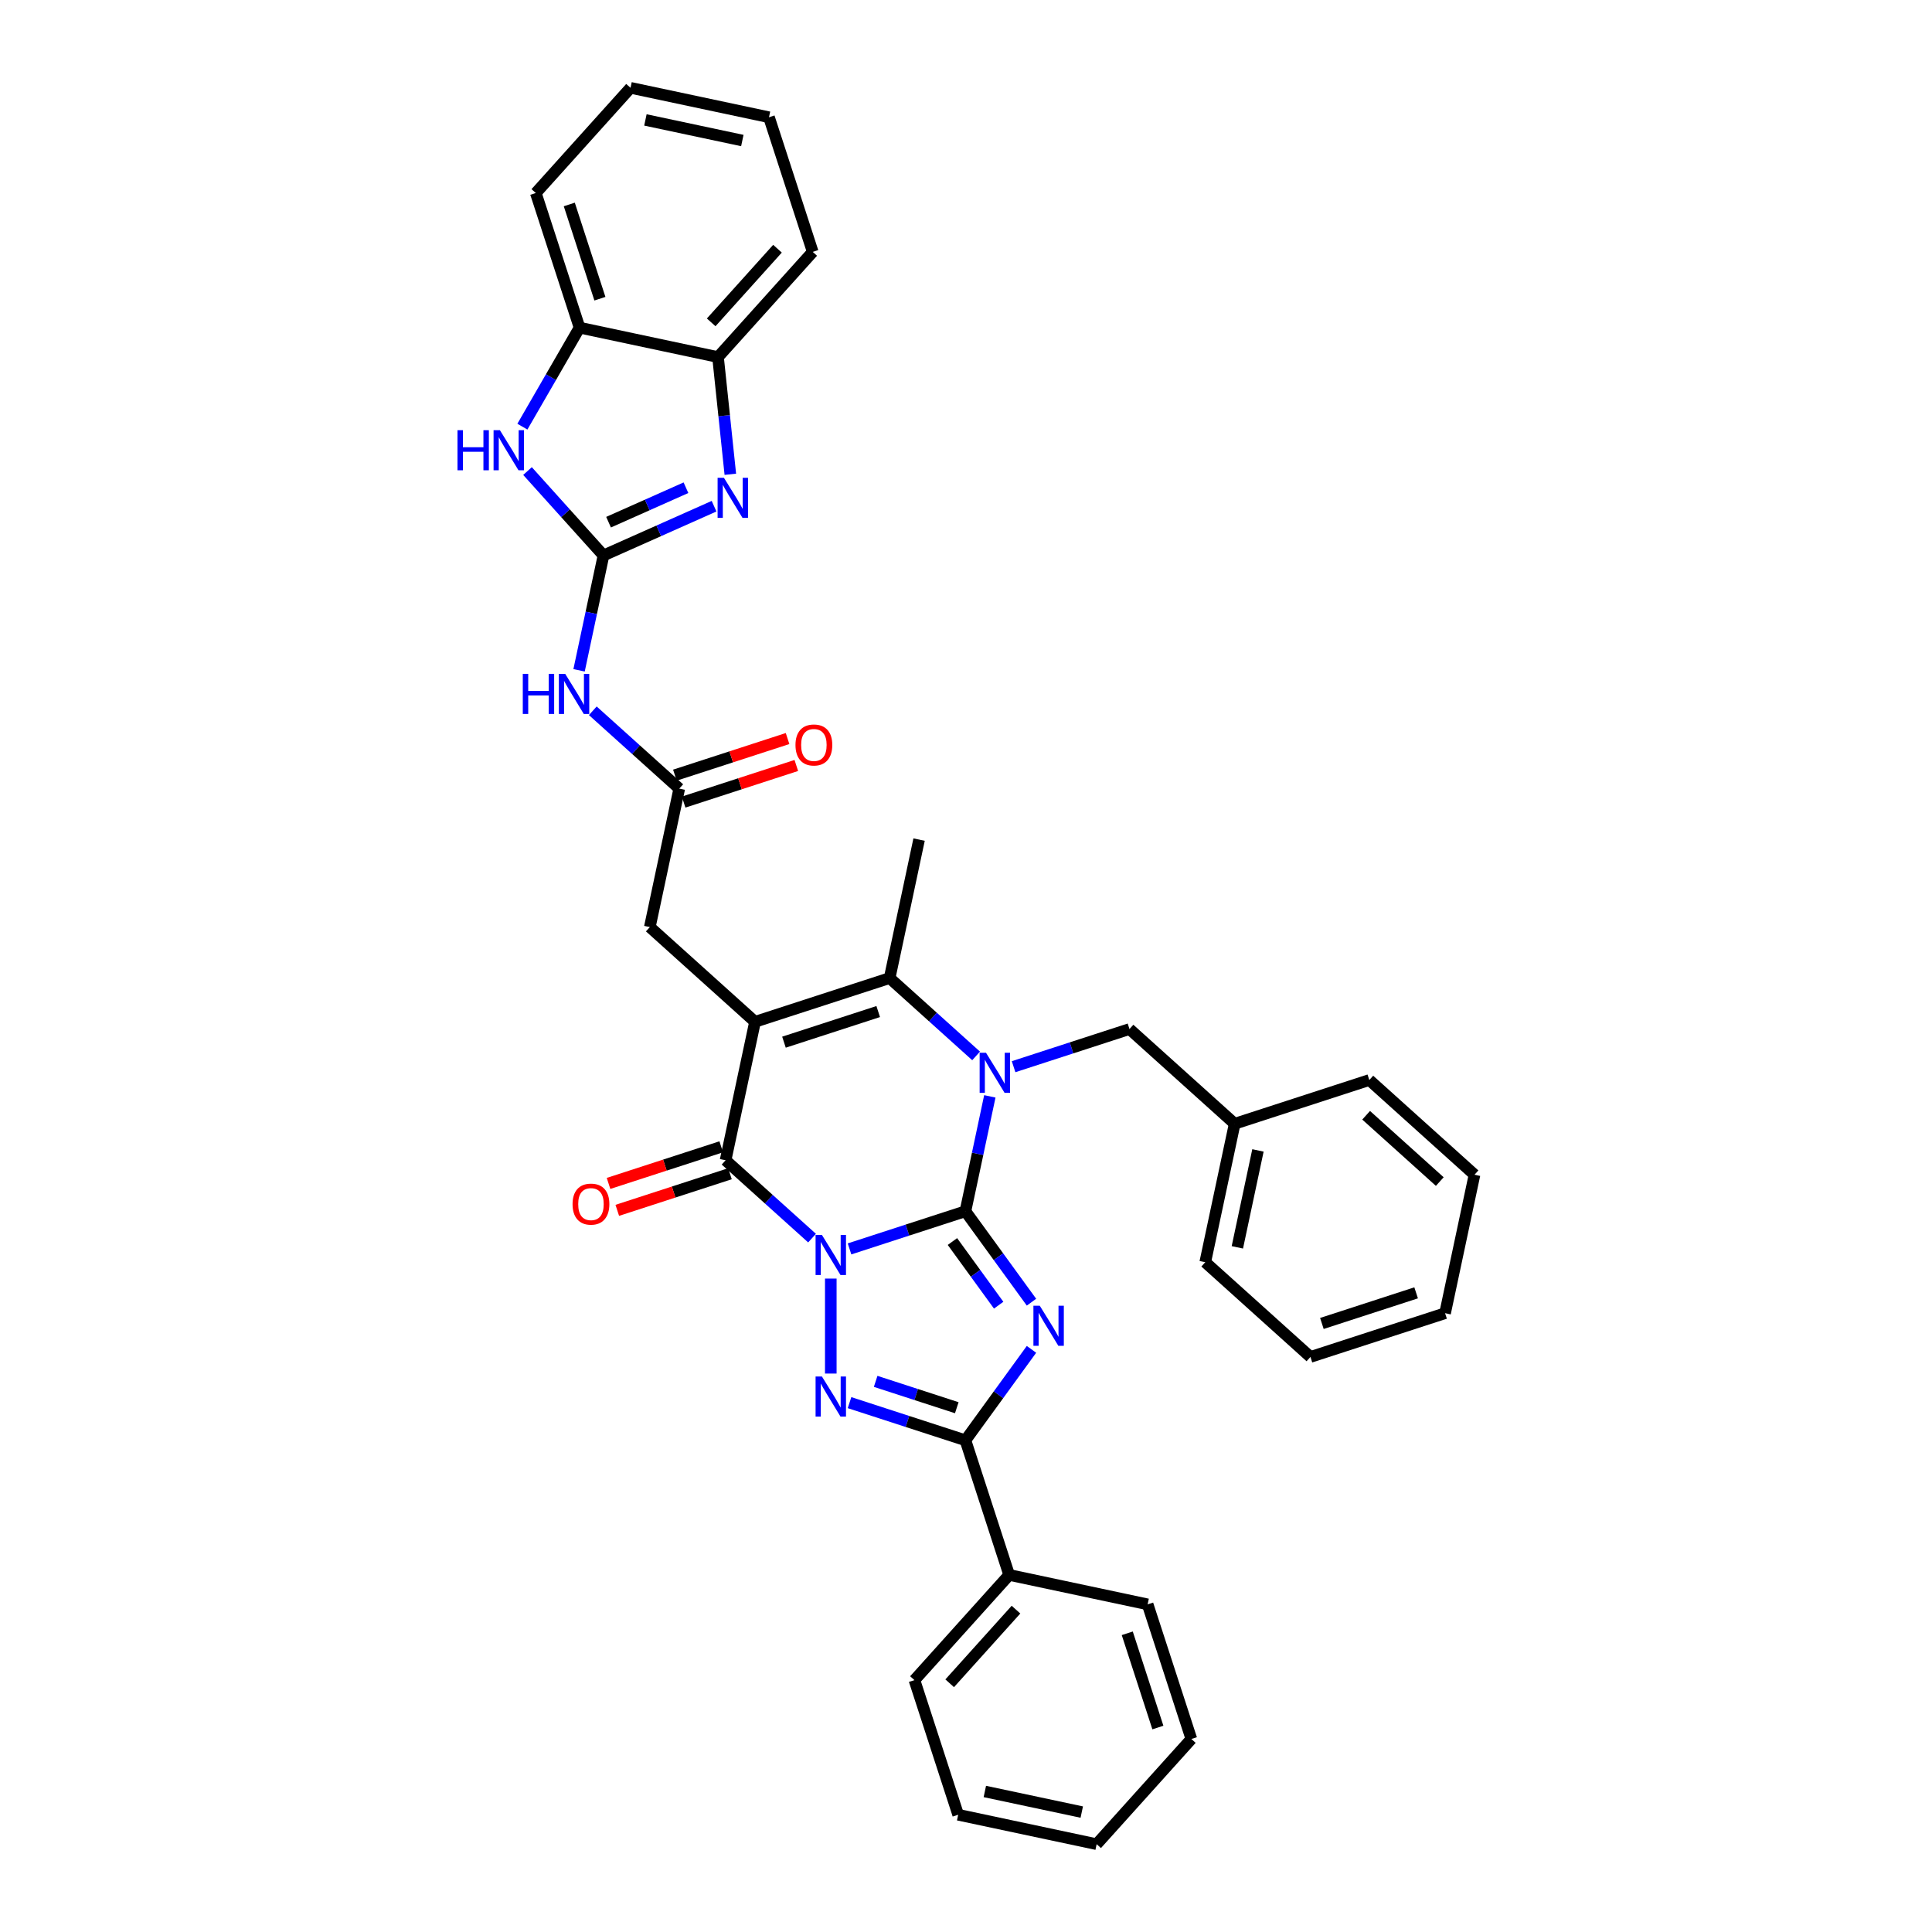 <?xml version='1.0' encoding='iso-8859-1'?>
<svg version='1.1' baseProfile='full'
              xmlns='http://www.w3.org/2000/svg'
                      xmlns:rdkit='http://www.rdkit.org/xml'
                      xmlns:xlink='http://www.w3.org/1999/xlink'
                  xml:space='preserve'
width='1000px' height='1000px' viewBox='0 0 1000 1000'>
<!-- END OF HEADER -->
<rect style='opacity:1.0;fill:#FFFFFF;stroke:none' width='1000' height='1000' x='0' y='0'> </rect>
<path class='bond-0' d='M 439.716,646.43 L 469.707,636.685' style='fill:none;fill-rule:evenodd;stroke:#0000FF;stroke-width:6px;stroke-linecap:butt;stroke-linejoin:miter;stroke-opacity:1' />
<path class='bond-0' d='M 469.707,636.685 L 499.699,626.94' style='fill:none;fill-rule:evenodd;stroke:#000000;stroke-width:6px;stroke-linecap:butt;stroke-linejoin:miter;stroke-opacity:1' />
<path class='bond-4' d='M 420.314,640.847 L 397.939,620.701' style='fill:none;fill-rule:evenodd;stroke:#0000FF;stroke-width:6px;stroke-linecap:butt;stroke-linejoin:miter;stroke-opacity:1' />
<path class='bond-4' d='M 397.939,620.701 L 375.564,600.554' style='fill:none;fill-rule:evenodd;stroke:#000000;stroke-width:6px;stroke-linecap:butt;stroke-linejoin:miter;stroke-opacity:1' />
<path class='bond-5' d='M 430.015,661.788 L 430.015,710.95' style='fill:none;fill-rule:evenodd;stroke:#0000FF;stroke-width:6px;stroke-linecap:butt;stroke-linejoin:miter;stroke-opacity:1' />
<path class='bond-1' d='M 499.699,626.94 L 516.798,650.475' style='fill:none;fill-rule:evenodd;stroke:#000000;stroke-width:6px;stroke-linecap:butt;stroke-linejoin:miter;stroke-opacity:1' />
<path class='bond-1' d='M 516.798,650.475 L 533.897,674.01' style='fill:none;fill-rule:evenodd;stroke:#0000FF;stroke-width:6px;stroke-linecap:butt;stroke-linejoin:miter;stroke-opacity:1' />
<path class='bond-1' d='M 492.973,642.614 L 504.942,659.088' style='fill:none;fill-rule:evenodd;stroke:#000000;stroke-width:6px;stroke-linecap:butt;stroke-linejoin:miter;stroke-opacity:1' />
<path class='bond-1' d='M 504.942,659.088 L 516.912,675.563' style='fill:none;fill-rule:evenodd;stroke:#0000FF;stroke-width:6px;stroke-linecap:butt;stroke-linejoin:miter;stroke-opacity:1' />
<path class='bond-3' d='M 499.699,626.94 L 506.018,597.209' style='fill:none;fill-rule:evenodd;stroke:#000000;stroke-width:6px;stroke-linecap:butt;stroke-linejoin:miter;stroke-opacity:1' />
<path class='bond-3' d='M 506.018,597.209 L 512.338,567.478' style='fill:none;fill-rule:evenodd;stroke:#0000FF;stroke-width:6px;stroke-linecap:butt;stroke-linejoin:miter;stroke-opacity:1' />
<path class='bond-36' d='M 533.897,698.423 L 516.798,721.958' style='fill:none;fill-rule:evenodd;stroke:#0000FF;stroke-width:6px;stroke-linecap:butt;stroke-linejoin:miter;stroke-opacity:1' />
<path class='bond-36' d='M 516.798,721.958 L 499.699,745.493' style='fill:none;fill-rule:evenodd;stroke:#000000;stroke-width:6px;stroke-linecap:butt;stroke-linejoin:miter;stroke-opacity:1' />
<path class='bond-2' d='M 390.798,528.885 L 375.564,600.554' style='fill:none;fill-rule:evenodd;stroke:#000000;stroke-width:6px;stroke-linecap:butt;stroke-linejoin:miter;stroke-opacity:1' />
<path class='bond-6' d='M 390.798,528.885 L 460.482,506.244' style='fill:none;fill-rule:evenodd;stroke:#000000;stroke-width:6px;stroke-linecap:butt;stroke-linejoin:miter;stroke-opacity:1' />
<path class='bond-6' d='M 405.779,539.426 L 454.558,523.577' style='fill:none;fill-rule:evenodd;stroke:#000000;stroke-width:6px;stroke-linecap:butt;stroke-linejoin:miter;stroke-opacity:1' />
<path class='bond-13' d='M 390.798,528.885 L 336.348,479.858' style='fill:none;fill-rule:evenodd;stroke:#000000;stroke-width:6px;stroke-linecap:butt;stroke-linejoin:miter;stroke-opacity:1' />
<path class='bond-16' d='M 524.633,552.119 L 554.625,542.374' style='fill:none;fill-rule:evenodd;stroke:#0000FF;stroke-width:6px;stroke-linecap:butt;stroke-linejoin:miter;stroke-opacity:1' />
<path class='bond-16' d='M 554.625,542.374 L 584.616,532.629' style='fill:none;fill-rule:evenodd;stroke:#000000;stroke-width:6px;stroke-linecap:butt;stroke-linejoin:miter;stroke-opacity:1' />
<path class='bond-37' d='M 505.231,546.536 L 482.857,526.39' style='fill:none;fill-rule:evenodd;stroke:#0000FF;stroke-width:6px;stroke-linecap:butt;stroke-linejoin:miter;stroke-opacity:1' />
<path class='bond-37' d='M 482.857,526.39 L 460.482,506.244' style='fill:none;fill-rule:evenodd;stroke:#000000;stroke-width:6px;stroke-linecap:butt;stroke-linejoin:miter;stroke-opacity:1' />
<path class='bond-17' d='M 373.3,593.586 L 344.137,603.062' style='fill:none;fill-rule:evenodd;stroke:#000000;stroke-width:6px;stroke-linecap:butt;stroke-linejoin:miter;stroke-opacity:1' />
<path class='bond-17' d='M 344.137,603.062 L 314.973,612.538' style='fill:none;fill-rule:evenodd;stroke:#FF0000;stroke-width:6px;stroke-linecap:butt;stroke-linejoin:miter;stroke-opacity:1' />
<path class='bond-17' d='M 377.828,607.523 L 348.665,616.999' style='fill:none;fill-rule:evenodd;stroke:#000000;stroke-width:6px;stroke-linecap:butt;stroke-linejoin:miter;stroke-opacity:1' />
<path class='bond-17' d='M 348.665,616.999 L 319.501,626.474' style='fill:none;fill-rule:evenodd;stroke:#FF0000;stroke-width:6px;stroke-linecap:butt;stroke-linejoin:miter;stroke-opacity:1' />
<path class='bond-7' d='M 439.716,726.004 L 469.707,735.749' style='fill:none;fill-rule:evenodd;stroke:#0000FF;stroke-width:6px;stroke-linecap:butt;stroke-linejoin:miter;stroke-opacity:1' />
<path class='bond-7' d='M 469.707,735.749 L 499.699,745.493' style='fill:none;fill-rule:evenodd;stroke:#000000;stroke-width:6px;stroke-linecap:butt;stroke-linejoin:miter;stroke-opacity:1' />
<path class='bond-7' d='M 453.241,714.99 L 474.235,721.812' style='fill:none;fill-rule:evenodd;stroke:#0000FF;stroke-width:6px;stroke-linecap:butt;stroke-linejoin:miter;stroke-opacity:1' />
<path class='bond-7' d='M 474.235,721.812 L 495.229,728.633' style='fill:none;fill-rule:evenodd;stroke:#000000;stroke-width:6px;stroke-linecap:butt;stroke-linejoin:miter;stroke-opacity:1' />
<path class='bond-20' d='M 460.482,506.244 L 475.716,434.575' style='fill:none;fill-rule:evenodd;stroke:#000000;stroke-width:6px;stroke-linecap:butt;stroke-linejoin:miter;stroke-opacity:1' />
<path class='bond-18' d='M 499.699,745.493 L 522.34,815.177' style='fill:none;fill-rule:evenodd;stroke:#000000;stroke-width:6px;stroke-linecap:butt;stroke-linejoin:miter;stroke-opacity:1' />
<path class='bond-8' d='M 312.365,287.493 L 306.045,317.224' style='fill:none;fill-rule:evenodd;stroke:#000000;stroke-width:6px;stroke-linecap:butt;stroke-linejoin:miter;stroke-opacity:1' />
<path class='bond-8' d='M 306.045,317.224 L 299.726,346.955' style='fill:none;fill-rule:evenodd;stroke:#0000FF;stroke-width:6px;stroke-linecap:butt;stroke-linejoin:miter;stroke-opacity:1' />
<path class='bond-9' d='M 312.365,287.493 L 340.982,274.752' style='fill:none;fill-rule:evenodd;stroke:#000000;stroke-width:6px;stroke-linecap:butt;stroke-linejoin:miter;stroke-opacity:1' />
<path class='bond-9' d='M 340.982,274.752 L 369.599,262.01' style='fill:none;fill-rule:evenodd;stroke:#0000FF;stroke-width:6px;stroke-linecap:butt;stroke-linejoin:miter;stroke-opacity:1' />
<path class='bond-9' d='M 314.99,270.283 L 335.022,261.365' style='fill:none;fill-rule:evenodd;stroke:#000000;stroke-width:6px;stroke-linecap:butt;stroke-linejoin:miter;stroke-opacity:1' />
<path class='bond-9' d='M 335.022,261.365 L 355.054,252.446' style='fill:none;fill-rule:evenodd;stroke:#0000FF;stroke-width:6px;stroke-linecap:butt;stroke-linejoin:miter;stroke-opacity:1' />
<path class='bond-10' d='M 312.365,287.493 L 292.702,265.655' style='fill:none;fill-rule:evenodd;stroke:#000000;stroke-width:6px;stroke-linecap:butt;stroke-linejoin:miter;stroke-opacity:1' />
<path class='bond-10' d='M 292.702,265.655 L 273.039,243.817' style='fill:none;fill-rule:evenodd;stroke:#0000FF;stroke-width:6px;stroke-linecap:butt;stroke-linejoin:miter;stroke-opacity:1' />
<path class='bond-14' d='M 378.017,245.484 L 374.829,215.154' style='fill:none;fill-rule:evenodd;stroke:#0000FF;stroke-width:6px;stroke-linecap:butt;stroke-linejoin:miter;stroke-opacity:1' />
<path class='bond-14' d='M 374.829,215.154 L 371.642,184.823' style='fill:none;fill-rule:evenodd;stroke:#000000;stroke-width:6px;stroke-linecap:butt;stroke-linejoin:miter;stroke-opacity:1' />
<path class='bond-15' d='M 270.385,220.836 L 285.179,195.212' style='fill:none;fill-rule:evenodd;stroke:#0000FF;stroke-width:6px;stroke-linecap:butt;stroke-linejoin:miter;stroke-opacity:1' />
<path class='bond-15' d='M 285.179,195.212 L 299.973,169.589' style='fill:none;fill-rule:evenodd;stroke:#000000;stroke-width:6px;stroke-linecap:butt;stroke-linejoin:miter;stroke-opacity:1' />
<path class='bond-11' d='M 306.832,367.897 L 329.207,388.043' style='fill:none;fill-rule:evenodd;stroke:#0000FF;stroke-width:6px;stroke-linecap:butt;stroke-linejoin:miter;stroke-opacity:1' />
<path class='bond-11' d='M 329.207,388.043 L 351.581,408.189' style='fill:none;fill-rule:evenodd;stroke:#000000;stroke-width:6px;stroke-linecap:butt;stroke-linejoin:miter;stroke-opacity:1' />
<path class='bond-12' d='M 351.581,408.189 L 336.348,479.858' style='fill:none;fill-rule:evenodd;stroke:#000000;stroke-width:6px;stroke-linecap:butt;stroke-linejoin:miter;stroke-opacity:1' />
<path class='bond-19' d='M 353.846,415.158 L 383.009,405.682' style='fill:none;fill-rule:evenodd;stroke:#000000;stroke-width:6px;stroke-linecap:butt;stroke-linejoin:miter;stroke-opacity:1' />
<path class='bond-19' d='M 383.009,405.682 L 412.173,396.206' style='fill:none;fill-rule:evenodd;stroke:#FF0000;stroke-width:6px;stroke-linecap:butt;stroke-linejoin:miter;stroke-opacity:1' />
<path class='bond-19' d='M 349.317,401.221 L 378.481,391.745' style='fill:none;fill-rule:evenodd;stroke:#000000;stroke-width:6px;stroke-linecap:butt;stroke-linejoin:miter;stroke-opacity:1' />
<path class='bond-19' d='M 378.481,391.745 L 407.644,382.269' style='fill:none;fill-rule:evenodd;stroke:#FF0000;stroke-width:6px;stroke-linecap:butt;stroke-linejoin:miter;stroke-opacity:1' />
<path class='bond-22' d='M 371.642,184.823 L 420.669,130.372' style='fill:none;fill-rule:evenodd;stroke:#000000;stroke-width:6px;stroke-linecap:butt;stroke-linejoin:miter;stroke-opacity:1' />
<path class='bond-22' d='M 368.106,166.85 L 402.425,128.734' style='fill:none;fill-rule:evenodd;stroke:#000000;stroke-width:6px;stroke-linecap:butt;stroke-linejoin:miter;stroke-opacity:1' />
<path class='bond-40' d='M 371.642,184.823 L 299.973,169.589' style='fill:none;fill-rule:evenodd;stroke:#000000;stroke-width:6px;stroke-linecap:butt;stroke-linejoin:miter;stroke-opacity:1' />
<path class='bond-23' d='M 299.973,169.589 L 277.331,99.905' style='fill:none;fill-rule:evenodd;stroke:#000000;stroke-width:6px;stroke-linecap:butt;stroke-linejoin:miter;stroke-opacity:1' />
<path class='bond-23' d='M 310.513,154.608 L 294.664,105.829' style='fill:none;fill-rule:evenodd;stroke:#000000;stroke-width:6px;stroke-linecap:butt;stroke-linejoin:miter;stroke-opacity:1' />
<path class='bond-21' d='M 584.616,532.629 L 639.067,581.657' style='fill:none;fill-rule:evenodd;stroke:#000000;stroke-width:6px;stroke-linecap:butt;stroke-linejoin:miter;stroke-opacity:1' />
<path class='bond-24' d='M 522.34,815.177 L 473.313,869.628' style='fill:none;fill-rule:evenodd;stroke:#000000;stroke-width:6px;stroke-linecap:butt;stroke-linejoin:miter;stroke-opacity:1' />
<path class='bond-24' d='M 525.876,833.15 L 491.557,871.266' style='fill:none;fill-rule:evenodd;stroke:#000000;stroke-width:6px;stroke-linecap:butt;stroke-linejoin:miter;stroke-opacity:1' />
<path class='bond-25' d='M 522.34,815.177 L 594.009,830.411' style='fill:none;fill-rule:evenodd;stroke:#000000;stroke-width:6px;stroke-linecap:butt;stroke-linejoin:miter;stroke-opacity:1' />
<path class='bond-26' d='M 639.067,581.657 L 623.833,653.325' style='fill:none;fill-rule:evenodd;stroke:#000000;stroke-width:6px;stroke-linecap:butt;stroke-linejoin:miter;stroke-opacity:1' />
<path class='bond-26' d='M 651.115,595.454 L 640.452,645.622' style='fill:none;fill-rule:evenodd;stroke:#000000;stroke-width:6px;stroke-linecap:butt;stroke-linejoin:miter;stroke-opacity:1' />
<path class='bond-27' d='M 639.067,581.657 L 708.751,559.015' style='fill:none;fill-rule:evenodd;stroke:#000000;stroke-width:6px;stroke-linecap:butt;stroke-linejoin:miter;stroke-opacity:1' />
<path class='bond-28' d='M 420.669,130.372 L 398.027,60.688' style='fill:none;fill-rule:evenodd;stroke:#000000;stroke-width:6px;stroke-linecap:butt;stroke-linejoin:miter;stroke-opacity:1' />
<path class='bond-29' d='M 277.331,99.905 L 326.358,45.455' style='fill:none;fill-rule:evenodd;stroke:#000000;stroke-width:6px;stroke-linecap:butt;stroke-linejoin:miter;stroke-opacity:1' />
<path class='bond-30' d='M 473.313,869.628 L 495.955,939.312' style='fill:none;fill-rule:evenodd;stroke:#000000;stroke-width:6px;stroke-linecap:butt;stroke-linejoin:miter;stroke-opacity:1' />
<path class='bond-31' d='M 594.009,830.411 L 616.651,900.095' style='fill:none;fill-rule:evenodd;stroke:#000000;stroke-width:6px;stroke-linecap:butt;stroke-linejoin:miter;stroke-opacity:1' />
<path class='bond-31' d='M 583.469,845.392 L 599.318,894.171' style='fill:none;fill-rule:evenodd;stroke:#000000;stroke-width:6px;stroke-linecap:butt;stroke-linejoin:miter;stroke-opacity:1' />
<path class='bond-32' d='M 623.833,653.325 L 678.283,702.353' style='fill:none;fill-rule:evenodd;stroke:#000000;stroke-width:6px;stroke-linecap:butt;stroke-linejoin:miter;stroke-opacity:1' />
<path class='bond-33' d='M 708.751,559.015 L 763.201,608.042' style='fill:none;fill-rule:evenodd;stroke:#000000;stroke-width:6px;stroke-linecap:butt;stroke-linejoin:miter;stroke-opacity:1' />
<path class='bond-33' d='M 707.113,577.259 L 745.228,611.578' style='fill:none;fill-rule:evenodd;stroke:#000000;stroke-width:6px;stroke-linecap:butt;stroke-linejoin:miter;stroke-opacity:1' />
<path class='bond-41' d='M 398.027,60.688 L 326.358,45.455' style='fill:none;fill-rule:evenodd;stroke:#000000;stroke-width:6px;stroke-linecap:butt;stroke-linejoin:miter;stroke-opacity:1' />
<path class='bond-41' d='M 384.23,72.737 L 334.062,62.073' style='fill:none;fill-rule:evenodd;stroke:#000000;stroke-width:6px;stroke-linecap:butt;stroke-linejoin:miter;stroke-opacity:1' />
<path class='bond-38' d='M 495.955,939.312 L 567.624,954.545' style='fill:none;fill-rule:evenodd;stroke:#000000;stroke-width:6px;stroke-linecap:butt;stroke-linejoin:miter;stroke-opacity:1' />
<path class='bond-38' d='M 509.752,927.263 L 559.92,937.927' style='fill:none;fill-rule:evenodd;stroke:#000000;stroke-width:6px;stroke-linecap:butt;stroke-linejoin:miter;stroke-opacity:1' />
<path class='bond-35' d='M 616.651,900.095 L 567.624,954.545' style='fill:none;fill-rule:evenodd;stroke:#000000;stroke-width:6px;stroke-linecap:butt;stroke-linejoin:miter;stroke-opacity:1' />
<path class='bond-39' d='M 678.283,702.353 L 747.967,679.711' style='fill:none;fill-rule:evenodd;stroke:#000000;stroke-width:6px;stroke-linecap:butt;stroke-linejoin:miter;stroke-opacity:1' />
<path class='bond-39' d='M 684.207,685.02 L 732.986,669.17' style='fill:none;fill-rule:evenodd;stroke:#000000;stroke-width:6px;stroke-linecap:butt;stroke-linejoin:miter;stroke-opacity:1' />
<path class='bond-34' d='M 763.201,608.042 L 747.967,679.711' style='fill:none;fill-rule:evenodd;stroke:#000000;stroke-width:6px;stroke-linecap:butt;stroke-linejoin:miter;stroke-opacity:1' />
<path  class='atom-0' d='M 425.428 639.207
L 432.227 650.197
Q 432.901 651.281, 433.986 653.245
Q 435.07 655.209, 435.129 655.326
L 435.129 639.207
L 437.884 639.207
L 437.884 659.957
L 435.041 659.957
L 427.743 647.94
Q 426.893 646.534, 425.985 644.922
Q 425.105 643.31, 424.842 642.811
L 424.842 659.957
L 422.145 659.957
L 422.145 639.207
L 425.428 639.207
' fill='#0000FF'/>
<path  class='atom-2' d='M 538.179 675.842
L 544.978 686.832
Q 545.652 687.917, 546.737 689.88
Q 547.821 691.844, 547.88 691.961
L 547.88 675.842
L 550.635 675.842
L 550.635 696.592
L 547.792 696.592
L 540.494 684.575
Q 539.644 683.169, 538.736 681.557
Q 537.857 679.945, 537.593 679.447
L 537.593 696.592
L 534.896 696.592
L 534.896 675.842
L 538.179 675.842
' fill='#0000FF'/>
<path  class='atom-4' d='M 510.346 544.896
L 517.145 555.886
Q 517.819 556.971, 518.904 558.934
Q 519.988 560.898, 520.047 561.015
L 520.047 544.896
L 522.801 544.896
L 522.801 565.646
L 519.959 565.646
L 512.661 553.63
Q 511.811 552.223, 510.902 550.611
Q 510.023 548.999, 509.759 548.501
L 509.759 565.646
L 507.063 565.646
L 507.063 544.896
L 510.346 544.896
' fill='#0000FF'/>
<path  class='atom-6' d='M 425.428 712.477
L 432.227 723.467
Q 432.901 724.552, 433.986 726.515
Q 435.07 728.479, 435.129 728.596
L 435.129 712.477
L 437.884 712.477
L 437.884 733.227
L 435.041 733.227
L 427.743 721.21
Q 426.893 719.804, 425.985 718.192
Q 425.105 716.58, 424.842 716.082
L 424.842 733.227
L 422.145 733.227
L 422.145 712.477
L 425.428 712.477
' fill='#0000FF'/>
<path  class='atom-10' d='M 374.714 247.316
L 381.513 258.307
Q 382.187 259.391, 383.272 261.355
Q 384.356 263.318, 384.415 263.436
L 384.415 247.316
L 387.17 247.316
L 387.17 268.066
L 384.327 268.066
L 377.029 256.05
Q 376.179 254.643, 375.271 253.031
Q 374.391 251.419, 374.128 250.921
L 374.128 268.066
L 371.431 268.066
L 371.431 247.316
L 374.714 247.316
' fill='#0000FF'/>
<path  class='atom-11' d='M 236.799 222.668
L 239.613 222.668
L 239.613 231.489
L 250.222 231.489
L 250.222 222.668
L 253.036 222.668
L 253.036 243.418
L 250.222 243.418
L 250.222 233.834
L 239.613 233.834
L 239.613 243.418
L 236.799 243.418
L 236.799 222.668
' fill='#0000FF'/>
<path  class='atom-11' d='M 258.751 222.668
L 265.55 233.658
Q 266.224 234.742, 267.309 236.706
Q 268.393 238.67, 268.452 238.787
L 268.452 222.668
L 271.207 222.668
L 271.207 243.418
L 268.364 243.418
L 261.066 231.401
Q 260.216 229.995, 259.308 228.383
Q 258.428 226.771, 258.165 226.272
L 258.165 243.418
L 255.468 243.418
L 255.468 222.668
L 258.751 222.668
' fill='#0000FF'/>
<path  class='atom-12' d='M 270.593 348.787
L 273.406 348.787
L 273.406 357.609
L 284.016 357.609
L 284.016 348.787
L 286.829 348.787
L 286.829 369.537
L 284.016 369.537
L 284.016 359.953
L 273.406 359.953
L 273.406 369.537
L 270.593 369.537
L 270.593 348.787
' fill='#0000FF'/>
<path  class='atom-12' d='M 292.544 348.787
L 299.344 359.777
Q 300.018 360.862, 301.102 362.825
Q 302.187 364.789, 302.245 364.906
L 302.245 348.787
L 305 348.787
L 305 369.537
L 302.157 369.537
L 294.86 357.521
Q 294.01 356.114, 293.101 354.502
Q 292.222 352.89, 291.958 352.392
L 291.958 369.537
L 289.262 369.537
L 289.262 348.787
L 292.544 348.787
' fill='#0000FF'/>
<path  class='atom-18' d='M 296.355 623.255
Q 296.355 618.272, 298.817 615.488
Q 301.279 612.704, 305.88 612.704
Q 310.482 612.704, 312.944 615.488
Q 315.405 618.272, 315.405 623.255
Q 315.405 628.296, 312.914 631.168
Q 310.423 634.011, 305.88 634.011
Q 301.308 634.011, 298.817 631.168
Q 296.355 628.325, 296.355 623.255
M 305.88 631.666
Q 309.046 631.666, 310.745 629.556
Q 312.475 627.416, 312.475 623.255
Q 312.475 619.181, 310.745 617.129
Q 309.046 615.048, 305.88 615.048
Q 302.715 615.048, 300.986 617.1
Q 299.286 619.152, 299.286 623.255
Q 299.286 627.446, 300.986 629.556
Q 302.715 631.666, 305.88 631.666
' fill='#FF0000'/>
<path  class='atom-20' d='M 411.74 385.606
Q 411.74 380.624, 414.202 377.839
Q 416.664 375.055, 421.265 375.055
Q 425.867 375.055, 428.329 377.839
Q 430.791 380.624, 430.791 385.606
Q 430.791 390.647, 428.299 393.519
Q 425.808 396.362, 421.265 396.362
Q 416.693 396.362, 414.202 393.519
Q 411.74 390.676, 411.74 385.606
M 421.265 394.017
Q 424.431 394.017, 426.131 391.907
Q 427.86 389.768, 427.86 385.606
Q 427.86 381.532, 426.131 379.481
Q 424.431 377.4, 421.265 377.4
Q 418.1 377.4, 416.371 379.451
Q 414.671 381.503, 414.671 385.606
Q 414.671 389.797, 416.371 391.907
Q 418.1 394.017, 421.265 394.017
' fill='#FF0000'/>
</svg>

